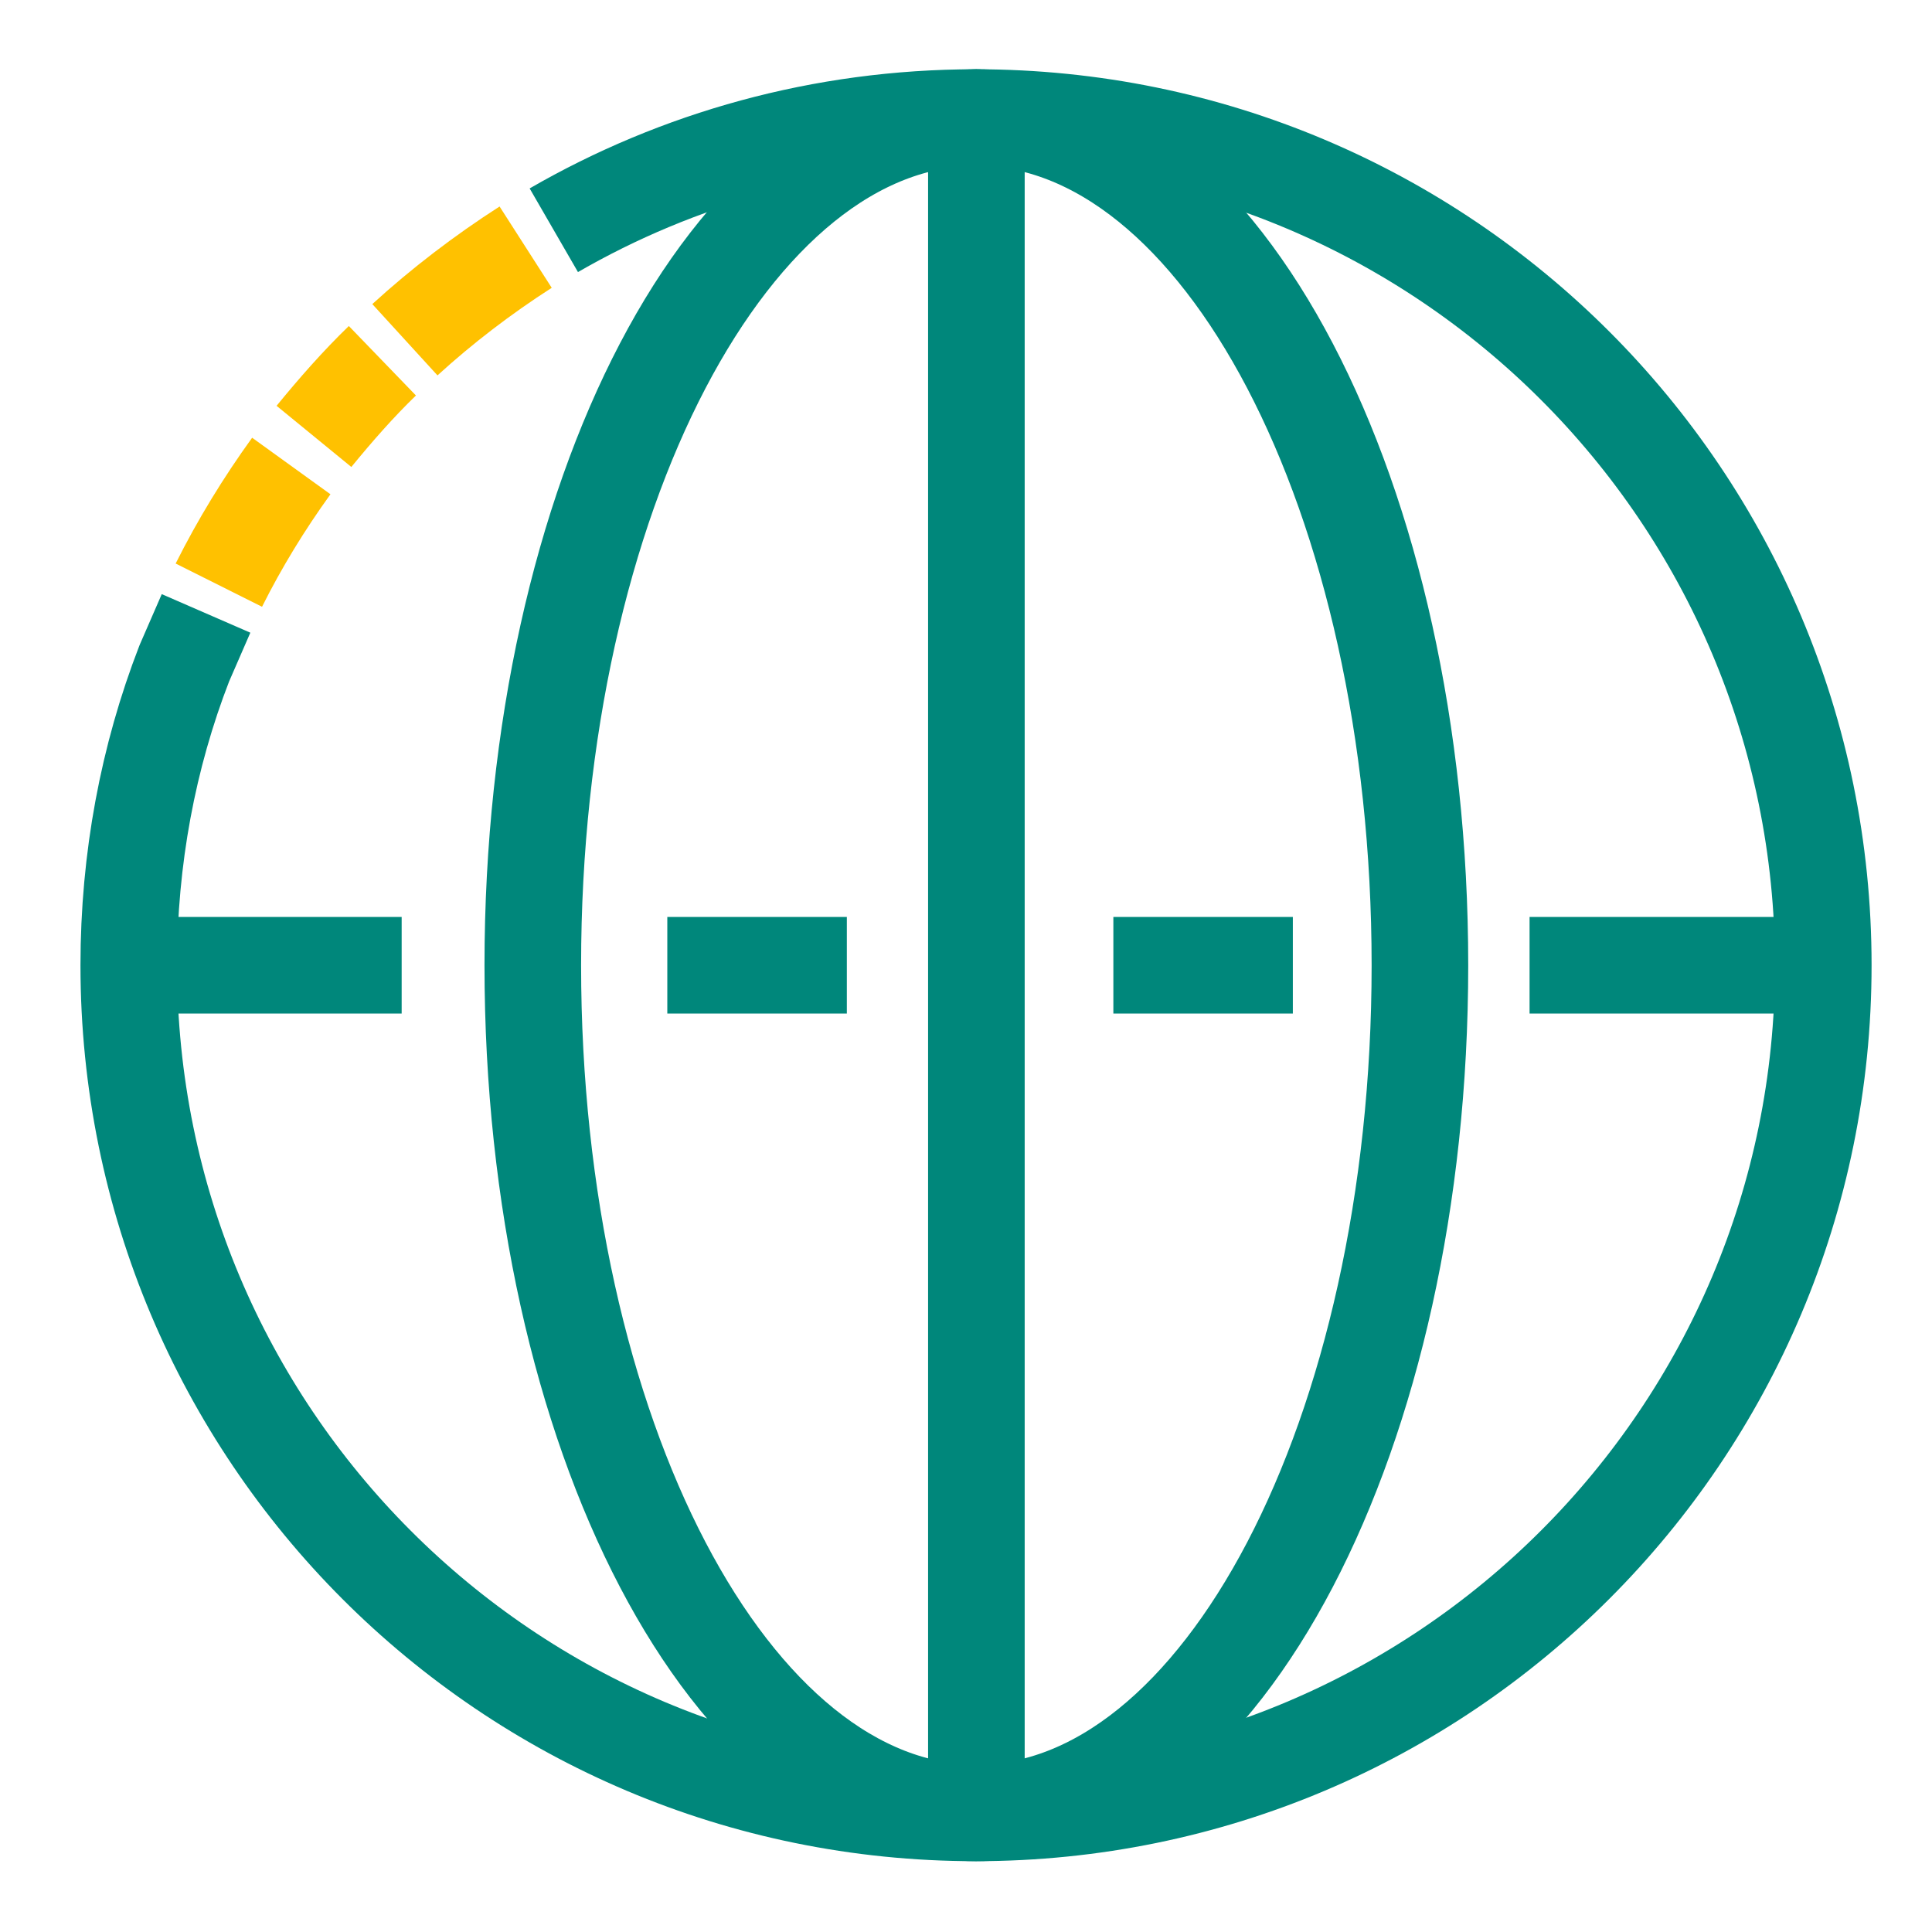 <?xml version="1.0" encoding="UTF-8"?> <svg xmlns="http://www.w3.org/2000/svg" width="40" height="40" viewBox="0 0 40 40" fill="none"><g id="Global Presence_1sandy" clip-path="url(#clip0_4769_22904)"><g id="Group"><g id="Group_2"><path id="Vector" d="M8.383 7.034C9.149 6.334 9.999 5.684 10.883 5.117" stroke="#FFC100" stroke-width="2" stroke-miterlimit="10"></path><path id="Vector_2" d="M6.5 9.035C6.95 8.485 7.417 7.952 7.917 7.469" stroke="#FFC100" stroke-width="2" stroke-miterlimit="10"></path><path id="Vector_3" d="M4.531 12.115C4.965 11.248 5.465 10.432 6.031 9.648" stroke="#FFC100" stroke-width="2" stroke-miterlimit="10"></path><path id="Vector_4" d="M11.466 4.767C14.033 3.284 17.016 2.434 20.199 2.434C29.899 2.434 37.749 10.284 37.749 19.984C37.749 29.684 29.899 37.534 20.199 37.534C10.499 37.534 2.666 29.684 2.666 19.984C2.666 17.784 3.066 15.667 3.816 13.734L4.266 12.7" stroke="#00877B" stroke-width="2" stroke-linejoin="round"></path><path id="Vector_5" d="M20.215 37.534C25.286 37.534 29.398 29.676 29.398 19.984C29.398 10.291 25.286 2.434 20.215 2.434C15.143 2.434 11.031 10.291 11.031 19.984C11.031 29.676 15.143 37.534 20.215 37.534Z" stroke="#00877B" stroke-width="2" stroke-linecap="round" stroke-linejoin="round"></path><path id="Vector_6" d="M20.215 2.434V36.617" stroke="#00877B" stroke-width="2" stroke-linecap="round" stroke-linejoin="round"></path><path id="Vector_7" d="M13.816 19.984H17.533" stroke="#00877B" stroke-width="2" stroke-linejoin="round"></path><path id="Vector_8" d="M2.666 19.984H8.316" stroke="#00877B" stroke-width="2" stroke-linejoin="round"></path><path id="Vector_9" d="M23.051 19.984H26.767" stroke="#00877B" stroke-width="2" stroke-linejoin="round"></path><path id="Vector_10" d="M31.668 19.984H37.318" stroke="#00877B" stroke-width="2" stroke-linejoin="round"></path></g></g></g><defs><clipPath id="clip0_4769_22904"><rect width="40" height="40" fill="white"></rect></clipPath></defs></svg> 